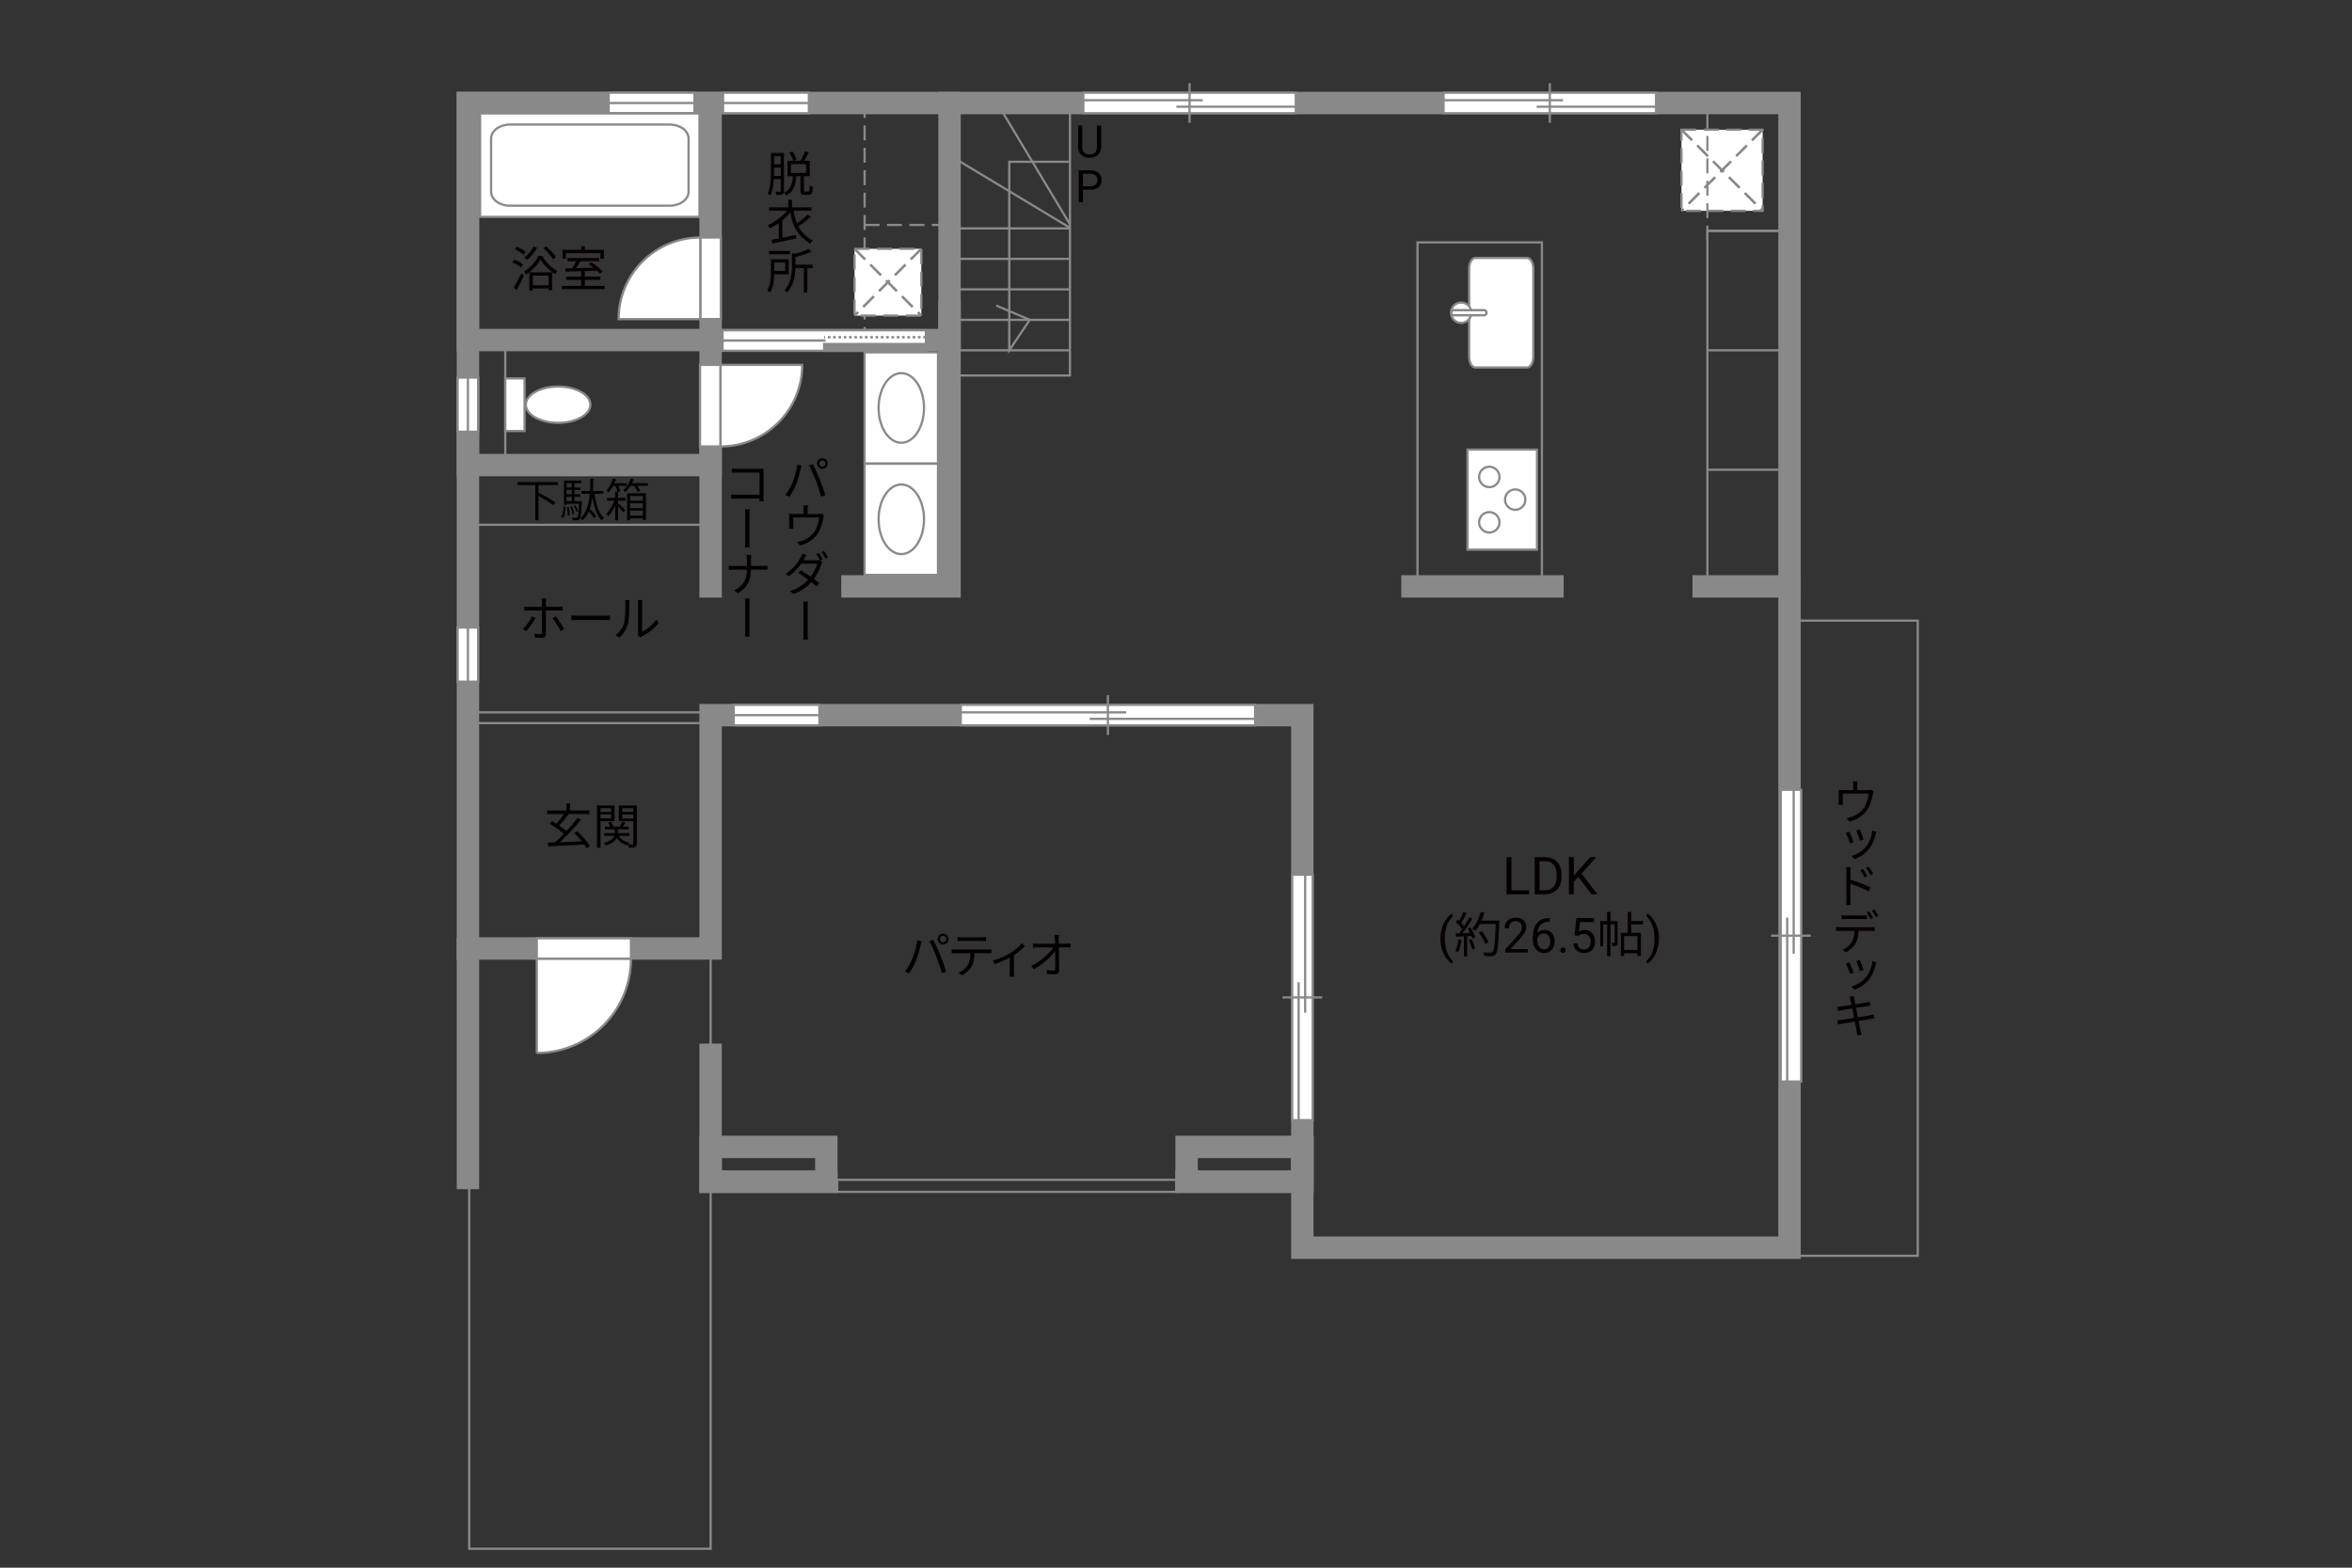<?xml version="1.0" encoding="UTF-8"?><svg xmlns="http://www.w3.org/2000/svg" viewBox="0 0 630 420"><rect x="0" y="0" width="630" height="420" fill="#333333" stroke="none"/><defs><style>.cls-1{stroke-width:2px;}.cls-1,.cls-2,.cls-3,.cls-4,.cls-5,.cls-6,.cls-7,.cls-8,.cls-9{fill:none;}.cls-1,.cls-2,.cls-10,.cls-4,.cls-7,.cls-9,.cls-11,.cls-12{stroke:#898989;}.cls-1,.cls-6{stroke-linecap:round;}.cls-2,.cls-3,.cls-13,.cls-10,.cls-7,.cls-11,.cls-12{stroke-width:.6px;}.cls-2,.cls-3,.cls-11,.cls-12{stroke-dasharray:0 0 4 2;}.cls-3{stroke:#898988;}.cls-13,.cls-10,.cls-14,.cls-11{fill:#fff;}.cls-13,.cls-5,.cls-8{stroke:#888988;}.cls-4,.cls-5,.cls-8{stroke-width:.65px;}.cls-6{stroke:#fff;stroke-width:.75px;}.cls-8{stroke-dasharray:0 0 0 0 .71 0 0 .71;}.cls-15{fill:#888988;}.cls-15,.cls-14,.cls-16,.cls-17{stroke-width:0px;}.cls-16{fill:#040000;}.cls-17,.cls-12{fill:#060001;}.cls-9{stroke-linecap:square;stroke-width:6px;}</style></defs><g id="_图层_1"><path class="cls-16" d="m245.68,251.92l1.16.25c-.08.29-.18.66-.23.94-.18.82-.64,2.74-1.18,4.07-.48,1.2-1.18,2.54-1.91,3.57l-1.1-.47c.82-1.08,1.55-2.45,2-3.54.56-1.34,1.1-3.31,1.27-4.82Zm3.24.22l1.05-.35c.52.94,1.35,2.73,1.9,4.11.53,1.29,1.22,3.28,1.56,4.45l-1.16.38c-.33-1.33-.92-3.08-1.47-4.47-.52-1.34-1.31-3.15-1.88-4.11Zm3.69-2.02c.79,0,1.46.66,1.46,1.47s-.66,1.46-1.46,1.46-1.46-.65-1.46-1.46.65-1.47,1.46-1.47Zm0,2.33c.47,0,.86-.39.86-.86s-.39-.87-.86-.87-.86.39-.86.87.38.86.86.86Z"/><path class="cls-16" d="m256.04,254.37h8.52c.27,0,.7-.01,1.01-.06v1.08c-.29-.01-.7-.03-1.01-.03h-3.54c-.04,1.4-.25,2.59-.77,3.55-.47.87-1.46,1.81-2.56,2.38l-.96-.71c1.01-.42,1.95-1.17,2.46-1.99.57-.91.71-2,.75-3.22h-3.9c-.39,0-.77,0-1.13.03v-1.08c.36.04.73.06,1.13.06Zm1.6-3.25h5.27c.36,0,.83-.03,1.21-.08v1.08c-.38-.03-.83-.04-1.21-.04h-5.25c-.43,0-.86.01-1.18.04v-1.08c.36.04.75.08,1.17.08Z"/><path class="cls-16" d="m270.63,255.34c1.23-.75,2.43-1.82,3.09-2.65l.81.78c-.65.71-1.75,1.66-2.94,2.43v4.63c0,.4.01.94.06,1.14h-1.2c.03-.21.05-.74.05-1.14v-3.98c-1.09.58-2.6,1.26-4.07,1.72l-.49-.96c1.72-.4,3.63-1.31,4.68-1.96Z"/><path class="cls-16" d="m283.58,251.57c0,.3.01.74.03,1.26h2.04c.34,0,.84-.05,1.11-.08v1.09c-.3-.01-.75-.03-1.07-.03h-2.07c.04,1.95.08,4.54.09,6.16,0,.68-.4,1.04-1.18,1.04-.68,0-1.44-.03-2.08-.08l-.09-1.07c.62.1,1.35.16,1.83.16.38,0,.48-.17.48-.52,0-1.04-.01-2.98-.04-4.72-1.08,1.53-3.35,3.64-5.68,4.88l-.75-.85c2.64-1.29,4.95-3.45,5.98-5h-4.28c-.44,0-.82.01-1.22.04v-1.1c.38.04.79.08,1.2.08h4.73c-.01-.52-.03-.96-.04-1.26-.04-.49-.07-.82-.12-1.09h1.21c-.05.36-.08.73-.08,1.09Z"/></g><g id="_外壁"><rect class="cls-9" x="125.34" y="27.6" width="65" height="97"/><rect class="cls-9" x="125.34" y="27.6" width="129" height="63.5"/><line class="cls-9" x1="190.34" y1="112.1" x2="190.34" y2="157.1"/><polyline class="cls-9" points="228.34 157.1 254.34 157.1 254.34 83.6"/><line class="cls-9" x1="125.34" y1="104.1" x2="125.34" y2="315.6"/><polyline class="cls-9" points="221.34 316.6 190.34 316.6 190.34 282.6"/><polyline class="cls-9" points="125.34 254.1 190.34 254.1 190.34 191.6 348.84 191.6 348.84 316.6 317.84 316.6"/><rect class="cls-9" x="190.34" y="307.27" width="31" height="9.33"/><rect class="cls-9" x="317.84" y="307.27" width="31" height="9.33"/><polyline class="cls-9" points="348.84 307.27 348.84 334.27 479.34 334.27 479.34 27.6 254.34 27.6"/><line class="cls-9" x1="378.34" y1="157.1" x2="415.84" y2="157.1"/><line class="cls-9" x1="456.34" y1="157.1" x2="479.34" y2="157.1"/><polyline class="cls-7" points="286.59 27.6 286.59 100.6 254.34 100.6"/><line class="cls-7" x1="286.59" y1="60.1" x2="267.09" y2="27.6"/><line class="cls-7" x1="254.34" y1="41.6" x2="286.59" y2="61.02"/><line class="cls-7" x1="255.51" y1="61.19" x2="286.59" y2="61.19"/><line class="cls-7" x1="255.51" y1="69.35" x2="286.59" y2="69.35"/><line class="cls-7" x1="255.51" y1="77.52" x2="286.59" y2="77.52"/><line class="cls-7" x1="255.51" y1="85.69" x2="286.59" y2="85.69"/><line class="cls-7" x1="255.51" y1="93.85" x2="286.59" y2="93.85"/><polyline class="cls-7" points="286.59 43.35 270.34 43.35 270.34 93.85 275.84 85.69 266.84 81.85"/><line class="cls-7" x1="125.34" y1="140.6" x2="190.34" y2="140.6"/><rect class="cls-7" x="125.34" y="190.85" width="62.87" height="2.88"/><line class="cls-7" x1="135.34" y1="91.1" x2="135.34" y2="122.94"/><rect class="cls-7" x="379.68" y="64.94" width="33.33" height="92.17"/><polygon class="cls-7" points="479.34 157.1 457.34 157.1 457.34 87.96 457.34 61.85 479.34 61.85 479.34 157.1"/><line class="cls-7" x1="479.34" y1="61.85" x2="457.34" y2="61.85"/><line class="cls-7" x1="479.34" y1="93.85" x2="457.34" y2="93.85"/><line class="cls-7" x1="479.34" y1="125.85" x2="457.34" y2="125.85"/><rect class="cls-7" x="481.51" y="166.27" width="32.17" height="170.17"/><rect class="cls-7" x="125.68" y="254.1" width="64.67" height="160.83"/><rect class="cls-7" x="224.25" y="316.09" width="90.91" height="3.22"/></g><g id="_建距"><polygon class="cls-10" points="193.68 27.6 193.68 30.33 216.66 30.33 216.66 24.83 193.68 24.83 193.68 27.6"/><line class="cls-7" x1="216.66" y1="27.6" x2="193.68" y2="27.6"/><polygon class="cls-10" points="196.51 191.6 196.51 194.33 219.49 194.33 219.49 188.83 196.51 188.83 196.51 191.6"/><line class="cls-7" x1="219.49" y1="191.6" x2="196.51" y2="191.6"/><polygon class="cls-10" points="163.04 27.6 163.04 30.33 186.02 30.33 186.02 24.83 163.04 24.83 163.04 27.6"/><line class="cls-7" x1="186.02" y1="27.6" x2="163.04" y2="27.6"/><polygon class="cls-10" points="290.17 27.6 290.17 30.33 347.09 30.33 347.09 24.83 290.17 24.83 290.17 27.6"/><line class="cls-7" x1="318.63" y1="22.26" x2="318.63" y2="32.91"/><line class="cls-7" x1="322.16" y1="26.85" x2="290.17" y2="26.85"/><line class="cls-7" x1="347.09" y1="28.59" x2="315.1" y2="28.59"/><polygon class="cls-10" points="257.34 191.6 257.34 194.33 336.19 194.33 336.19 188.83 257.34 188.83 257.34 191.6"/><line class="cls-7" x1="296.76" y1="186.26" x2="296.76" y2="196.91"/><line class="cls-7" x1="301.65" y1="190.85" x2="257.34" y2="190.85"/><line class="cls-7" x1="336.19" y1="192.59" x2="291.88" y2="192.59"/><polygon class="cls-10" points="348.84 234.35 346.11 234.35 346.11 300.1 351.61 300.1 351.61 234.35 348.84 234.35"/><line class="cls-7" x1="354.19" y1="267.22" x2="343.53" y2="267.22"/><line class="cls-7" x1="349.6" y1="271.3" x2="349.6" y2="234.35"/><line class="cls-7" x1="347.85" y1="300.1" x2="347.85" y2="263.15"/><polygon class="cls-10" points="386.67 27.6 386.67 30.33 443.59 30.33 443.59 24.83 386.67 24.83 386.67 27.6"/><line class="cls-7" x1="415.13" y1="22.26" x2="415.13" y2="32.91"/><line class="cls-7" x1="418.66" y1="26.85" x2="386.67" y2="26.85"/><line class="cls-7" x1="443.59" y1="28.59" x2="411.6" y2="28.59"/><polygon class="cls-10" points="479.7 211.6 476.97 211.6 476.97 289.75 482.47 289.75 482.47 211.6 479.7 211.6"/><line class="cls-7" x1="485.04" y1="250.67" x2="474.39" y2="250.67"/><line class="cls-7" x1="480.45" y1="255.52" x2="480.45" y2="211.6"/><line class="cls-7" x1="478.71" y1="289.75" x2="478.71" y2="245.83"/><polygon class="cls-10" points="190.24 119.61 187.5 119.61 187.5 97.75 193.01 97.75 193.01 119.61 190.24 119.61"/><path class="cls-10" d="m193.01,119.61v-21.86h21.87c0,12.07-9.79,21.86-21.87,21.86"/><polygon class="cls-10" points="190.34 63.63 193.07 63.63 193.07 85.48 187.57 85.48 187.57 63.63 190.34 63.63"/><path class="cls-10" d="m187.57,63.63v21.86h-21.87c0-12.07,9.79-21.86,21.87-21.86"/><polygon class="cls-10" points="125.34 115.66 128.07 115.66 128.07 101.15 122.57 101.15 122.57 115.66 125.34 115.66"/><line class="cls-7" x1="125.34" y1="101.15" x2="125.34" y2="115.66"/><polygon class="cls-10" points="125.34 182.63 128.07 182.63 128.07 168.13 122.57 168.13 122.57 182.63 125.34 182.63"/><line class="cls-7" x1="125.34" y1="168.13" x2="125.34" y2="182.63"/><rect class="cls-10" x="135.34" y="101.38" width="5.17" height="14.09"/><path class="cls-10" d="m149.5,103.56c-4.77,0-8.65,2.17-8.65,4.86s3.88,4.86,8.65,4.86,8.64-2.17,8.64-4.86-3.87-4.86-8.64-4.86Z"/><line class="cls-2" x1="231.59" y1="27.6" x2="231.59" y2="91.1"/><rect class="cls-10" x="128.59" y="30.39" width="58.77" height="27.71"/><path class="cls-7" d="m131.54,51.37c0,2.06,2.27,3.74,5.03,3.74h42.85c2.76,0,5.02-1.68,5.02-3.74v-14.26c0-2.06-2.26-3.74-5.02-3.74h-42.85c-2.76,0-5.03,1.68-5.03,3.74v14.26Z"/><rect class="cls-10" x="231.59" y="94.4" width="19.66" height="29.79"/><path class="cls-7" d="m241.42,99.97c3.35,0,6.08,4.17,6.08,9.32s-2.72,9.33-6.08,9.33-6.08-4.17-6.08-9.33,2.73-9.32,6.08-9.32Z"/><rect class="cls-10" x="231.59" y="124.23" width="19.66" height="29.79"/><path class="cls-7" d="m241.42,129.8c3.35,0,6.08,4.17,6.08,9.32s-2.72,9.33-6.08,9.33-6.08-4.17-6.08-9.33,2.73-9.32,6.08-9.32Z"/><rect class="cls-11" x="228.9" y="66.66" width="17.89" height="17.89"/><line class="cls-3" x1="246.79" y1="66.66" x2="228.9" y2="84.55"/><line class="cls-2" x1="246.79" y1="66.66" x2="228.9" y2="84.55"/><line class="cls-3" x1="228.9" y1="66.66" x2="246.79" y2="84.55"/><line class="cls-2" x1="228.9" y1="66.66" x2="246.79" y2="84.55"/><line class="cls-12" x1="231.59" y1="60.27" x2="254.34" y2="60.27"/><path class="cls-17" d="m210,51.14c0,.49-.12.77-.43.92-.3.17-.78.18-1.61.18-.04-.23-.16-.64-.27-.88.56.01,1.08.01,1.22.01.17-.01.22-.08.22-.25v-3.12h-1.85c-.1,1.52-.35,3.12-.9,4.36-.17-.14-.53-.36-.75-.44.83-1.82.88-4.41.88-6.3v-4.64h3.48v10.17Zm-.87-4.03v-2.21h-1.77v.72c0,.45,0,.96-.03,1.5h1.79Zm-1.77-5.25v2.16h1.77v-2.16h-1.77Zm9.19,9.45c.26,0,.31-.21.34-1.61.21.16.58.31.85.38-.09,1.68-.34,2.12-1.1,2.12h-1.12c-.9,0-1.12-.3-1.12-1.26v-3.74h-1.09c-.18,2.33-.69,4.16-2.74,5.19-.1-.23-.38-.57-.58-.74,1.85-.86,2.22-2.46,2.38-4.45h-1.43v-4.11h1.55c-.18-.6-.61-1.52-1.05-2.21l.82-.33c.47.69.94,1.6,1.11,2.2l-.75.34h1.78c.46-.73.96-1.79,1.23-2.57l.99.33c-.38.75-.79,1.59-1.2,2.25h1.48v4.11h-1.55v3.74c0,.34.04.38.31.38h.91Zm-4.68-4.98h4.04v-2.38h-4.04v2.38Z"/><path class="cls-17" d="m217.19,58.08c-.96.87-2.27,1.87-3.34,2.56.81,1.5,2,2.73,3.87,3.82-.26.18-.57.55-.7.84-3.44-2.18-4.68-4.72-5.34-8.4-.59.77-1.31,1.5-2.12,2.14v4.64c1.14-.22,2.4-.47,3.61-.71l.09.92c-2.24.48-4.65.97-6.34,1.33l-.29-.96c.56-.1,1.22-.23,1.96-.38v-4.11c-.75.53-1.57,1-2.4,1.38-.12-.25-.38-.62-.55-.83,2.01-.87,3.99-2.34,5.16-3.87h-4.8v-.91h5.15v-2.05h.98v2.05h5.23v.91h-4.8c.21,1.27.49,2.38.91,3.38,1-.68,2.17-1.61,2.91-2.35l.81.6Z"/><path class="cls-17" d="m207.41,73.48c-.04,1.57-.26,3.55-1.16,4.9-.14-.16-.55-.47-.74-.58.88-1.4.98-3.38.98-4.85v-3.5h4.77v4.03h-3.85Zm4.17-5.38h-5.56v-.87h5.56v.87Zm-4.17,2.24v2.26h2.91v-2.26h-2.91Zm10.27,1.5h-1.43v6.54h-.96v-6.54h-2.24c-.05,2.03-.44,4.64-2.2,6.51-.14-.21-.48-.53-.71-.65,1.79-1.91,1.98-4.5,1.98-6.46v-3.45l.77.2c1.38-.35,2.83-.83,3.68-1.31l.86.72c-1.17.57-2.83,1.07-4.36,1.43v2.08h4.62v.94Z"/><polygon class="cls-10" points="248.01 91.21 248.01 88.48 193.54 88.48 193.54 93.98 248.01 93.98 248.01 91.21"/><rect class="cls-15" x="220.77" y="92.19" width="27.24" height="1.78"/><rect class="cls-5" x="220.77" y="92.19" width="27.24" height="1.78"/><line class="cls-8" x1="248.01" y1="90.34" x2="220.77" y2="90.34"/><path class="cls-14" d="m220.77,91.23l-27.23-.07,27.23.07Z"/><line class="cls-4" x1="221.12" y1="91.23" x2="193.47" y2="91.23"/><path class="cls-16" d="m213.54,124.5l1.16.23c-.09.27-.18.65-.23.92-.18.81-.62,2.67-1.14,3.94-.46,1.16-1.16,2.46-1.86,3.48l-1.1-.47c.81-1.05,1.51-2.38,1.95-3.43.55-1.31,1.08-3.22,1.23-4.68Zm3.15.21l1.04-.35c.48.92,1.3,2.67,1.83,4,.51,1.23,1.18,3.17,1.52,4.32l-1.16.36c-.33-1.29-.87-3-1.4-4.34-.51-1.3-1.29-3.06-1.83-3.99Zm3.59-1.95c.78,0,1.42.64,1.42,1.42s-.64,1.42-1.42,1.42-1.42-.64-1.42-1.42.62-1.42,1.42-1.42Zm0,2.25c.46,0,.83-.36.83-.83s-.38-.83-.83-.83-.83.38-.83.83.36.83.83.83Z"/><path class="cls-16" d="m216.33,136.36v1.36h2.83c.46,0,.7-.05.86-.12l.68.44c-.06.18-.14.52-.18.75-.17,1-.55,2.59-1.25,3.8-.94,1.65-2.68,2.94-4.99,3.56l-.79-.92c.42-.08.91-.21,1.3-.35,1.27-.4,2.65-1.35,3.43-2.56.68-1.07,1.08-2.59,1.2-3.67h-6.94v2.25c0,.22.01.56.05.75h-1.2c.04-.22.05-.57.05-.81v-2.22c0-.27,0-.69-.05-.98.36.04.74.06,1.2.06h2.73v-1.36c0-.26-.01-.56-.06-.95h1.21c-.05.39-.07.69-.07.95Z"/><path class="cls-16" d="m220.36,149.85l-.68.29.6.38c-.1.17-.22.46-.29.66-.34,1.17-1.03,2.64-1.98,3.94.53.39,1.03.77,1.44,1.09l-.75.88c-.38-.34-.86-.73-1.38-1.14-1.12,1.25-2.67,2.4-4.8,3.21l-.92-.81c2.14-.65,3.76-1.82,4.88-3.03-.9-.66-1.85-1.31-2.65-1.82l.68-.7c.82.48,1.77,1.09,2.65,1.7.81-1.1,1.46-2.44,1.72-3.48h-4.25c-.81,1.13-1.92,2.37-3.34,3.34l-.86-.66c2.17-1.35,3.46-3.24,4.04-4.41.13-.21.34-.66.42-.99l1.14.38c-.21.33-.43.75-.56.99-.08.14-.16.29-.25.44h3.41c.34,0,.62-.04.82-.12l.21.13c-.25-.51-.66-1.26-1-1.72l.68-.29c.31.46.77,1.21,1.03,1.73Zm1.42-.52l-.69.3c-.27-.55-.69-1.26-1.04-1.73l.66-.29c.33.47.82,1.25,1.07,1.72Z"/><path class="cls-16" d="m215.21,162.62c0-.36,0-1.01-.06-1.44h1.26c-.08.43-.08,1.08-.08,1.43v6.99c-.01.39-.01,1.2.08,1.78h-1.27c.08-.58.08-1.33.08-1.78v-6.98Z"/><path class="cls-16" d="m197.39,125.59h6.21c.31,0,.69-.01.94-.03-.01.29-.03.68-.03.98v6.53c0,.46.04,1.01.05,1.21h-1.14c.01-.13.01-.4.03-.7h-6.16c-.52,0-1.09.03-1.44.05v-1.14c.33.03.88.06,1.4.06h6.2v-5.95h-6.06c-.47,0-1.08.03-1.38.04v-1.12c.42.04.97.08,1.38.08Z"/><path class="cls-16" d="m199.61,137.89c0-.36,0-1.01-.06-1.44h1.26c-.08.43-.08,1.08-.08,1.43v6.99c-.01.39-.01,1.2.08,1.78h-1.27c.08-.58.08-1.33.08-1.78v-6.98Z"/><path class="cls-16" d="m199.97,148.67h1.25c-.04.26-.08.88-.08,1.26v1.69h3.35c.43,0,.91-.04,1.1-.05v1.08c-.19-.03-.71-.04-1.12-.04h-3.34c-.01,2.8-.94,4.85-3.5,6.32l-.97-.75c2.38-1.12,3.42-2.99,3.42-5.56h-3.69c-.48,0-.95.01-1.21.04v-1.09c.26.03.73.07,1.18.07h3.72v-1.7c0-.38-.05-.99-.12-1.25Z"/><path class="cls-16" d="m199.61,161.78c0-.36,0-1.01-.06-1.44h1.26c-.08.43-.08,1.08-.08,1.43v6.99c-.01.39-.01,1.2.08,1.78h-1.27c.08-.58.08-1.33.08-1.78v-6.98Z"/><polygon class="cls-10" points="143.78 254.1 143.78 251.37 169.01 251.37 169.01 256.87 143.78 256.87 143.78 254.1"/><path class="cls-13" d="m143.78,282.1v-25.22h25.23c0,13.93-11.29,25.22-25.23,25.22"/><path class="cls-10" d="m395.2,69.1c-.94,0-1.68,1.29-1.68,2.88v23.58c0,1.59.75,2.89,1.68,2.89h13.82c.93,0,1.69-1.3,1.69-2.89v-23.58c0-1.59-.76-2.88-1.69-2.88h-13.82Z"/><rect class="cls-10" x="393.08" y="120.45" width="18.62" height="26.81"/><path class="cls-10" d="m398.92,130.51c1.51,0,2.73-1.22,2.73-2.73s-1.22-2.74-2.73-2.74-2.73,1.23-2.73,2.74,1.22,2.73,2.73,2.73Z"/><path class="cls-10" d="m398.92,142.67c1.51,0,2.73-1.23,2.73-2.74s-1.22-2.73-2.73-2.73-2.73,1.22-2.73,2.73,1.22,2.74,2.73,2.74Z"/><path class="cls-10" d="m405.87,136.58c1.51,0,2.72-1.23,2.72-2.73s-1.22-2.73-2.72-2.73-2.74,1.23-2.74,2.73,1.23,2.73,2.74,2.73Z"/><path class="cls-10" d="m391.38,81.05c-1.51,0-2.72,1.23-2.72,2.73s1.22,2.73,2.72,2.73,2.74-1.23,2.74-2.73-1.23-2.73-2.74-2.73Z"/><rect class="cls-11" x="450.39" y="34.75" width="21.74" height="21.73"/><line class="cls-3" x1="472.13" y1="34.75" x2="450.39" y2="56.49"/><line class="cls-2" x1="472.13" y1="34.75" x2="450.39" y2="56.49"/><line class="cls-3" x1="450.39" y1="34.75" x2="472.13" y2="56.49"/><line class="cls-2" x1="450.39" y1="34.75" x2="472.13" y2="56.49"/><line class="cls-2" x1="457.34" y1="64.44" x2="457.34" y2="29.27"/><line class="cls-14" x1="397.49" y1="83.78" x2="389.42" y2="83.78"/><line class="cls-1" x1="397.49" y1="83.78" x2="389.42" y2="83.78"/><line class="cls-6" x1="397.49" y1="83.78" x2="389.42" y2="83.78"/></g><g id="_文字"><path class="cls-17" d="m139.59,71.65c-.51-.44-1.52-1.03-2.37-1.38l.53-.73c.82.32,1.86.87,2.38,1.3l-.55.81Zm-2.01,5.4c.58-.92,1.42-2.47,2.05-3.82l.73.58c-.57,1.27-1.31,2.7-1.95,3.83l-.83-.6Zm2.64-8.81c-.48-.46-1.48-1.08-2.3-1.46l.52-.7c.82.35,1.85.92,2.34,1.39l-.56.77Zm4.98.34c.98,1.62,2.6,3.22,4.08,4.03-.19.23-.43.6-.57.87-1.47-.92-3.07-2.51-3.94-3.94-.78,1.39-2.27,3.03-3.89,4.04-.1-.26-.35-.6-.55-.82,1.64-.96,3.19-2.7,3.91-4.19h.95Zm-1.33-2.22c-.68,1.21-1.69,2.46-2.63,3.26-.18-.17-.57-.46-.82-.6.98-.73,1.91-1.85,2.51-2.95l.94.29Zm-2.08,6.6h6.11v4.78h-.96v-.46h-4.23v.55h-.92v-4.88Zm.92.87v2.6h4.23v-2.6h-4.23Zm5.41-4.42c-.49-.81-1.59-2.04-2.55-2.92l.74-.48c.97.86,2.09,2.04,2.6,2.85l-.79.56Z"/><path class="cls-17" d="m161.94,76.59v.87h-11.44v-.87h5.17v-1.62h-3.99v-.86h3.99v-1.46c-1.57.05-3.03.09-4.17.13l-.05-.88c.53-.01,1.14-.01,1.81-.03.38-.56.79-1.27,1.1-1.89h-2.39v-.86h8.54v.86h-5.04c-.36.61-.79,1.29-1.2,1.86,1.46-.04,3.09-.08,4.72-.13-.43-.35-.88-.69-1.3-.98l.69-.48c1.09.69,2.41,1.74,3.02,2.5l-.73.55c-.19-.23-.45-.51-.77-.79-1.08.04-2.18.08-3.25.1v1.5h4.16v.86h-4.16v1.62h5.29Zm-10.36-7.27h-.92v-2.39h5.02v-.96h.98v.96h5.12v2.39h-.96v-1.5h-9.23v1.5Z"/><path class="cls-16" d="m157.12,227.22c-.17-.29-.38-.62-.64-.97-3.5.19-7.19.38-9.63.51l-.1-1.01c.56-.01,1.2-.04,1.88-.06.74-.65,1.57-1.44,2.39-2.29-.96-.87-2.52-1.98-3.77-2.74l.6-.69c.38.22.79.47,1.21.73.68-.75,1.44-1.77,1.98-2.61h-4.49v-.95h5.15v-1.88h.99v1.88h5.2v.95h-5.79l.16.06c-.73,1.03-1.66,2.21-2.47,3.04.73.49,1.43,1,1.94,1.46,1.12-1.2,2.18-2.46,2.99-3.56l.95.49c-1.62,2-3.83,4.36-5.71,6.07,1.79-.08,3.85-.17,5.86-.26-.62-.78-1.34-1.57-2-2.22l.83-.49c1.3,1.22,2.7,2.89,3.37,3.99l-.9.57Z"/><path class="cls-16" d="m160.85,219.99v7.14h-.95v-11.32h4.71v4.19h-3.76Zm0-3.46v1h2.85v-1h-2.85Zm2.85,2.74v-1.08h-2.85v1.08h2.85Zm6.88,6.7c0,.52-.1.81-.46.97-.32.16-.88.17-1.7.17-.03-.23-.14-.61-.26-.86-.05.08-.1.16-.13.22-1.27-.34-2.22-1.01-2.82-1.95-.38.73-1.2,1.46-2.92,1.99-.12-.18-.38-.48-.57-.65,1.83-.51,2.55-1.25,2.81-1.92h-2.69v-.74h2.83v-1.01h-2.61v-.73h1.39c-.13-.34-.35-.75-.58-1.05l.75-.25c.31.4.61.94.7,1.3h1.69c.22-.4.49-.94.62-1.33l.87.29c-.22.35-.46.73-.66,1.04h1.53v.73h-2.85v1.01h3.07v.74h-2.86c.55.92,1.52,1.56,2.85,1.82-.12.11-.26.27-.38.43.55.03,1.05.03,1.21.01.17,0,.22-.07.22-.25v-5.95h-3.87v-4.2h4.82v10.17Zm-3.9-9.44v1h2.95v-1h-2.95Zm2.95,2.77v-1.1h-2.95v1.1h2.95Z"/><path class="cls-16" d="m149.43,129.95h-5.08l-.13.04v2.09l.06-.07c1.52.74,3.49,1.86,4.49,2.63l-.56.72c-.86-.7-2.54-1.71-3.98-2.48v6.51h-.85v-9.43h-4.74v-.8h10.81v.8Z"/><path class="cls-16" d="m151.49,135.79c-.06,1.12-.18,2.31-.67,3l-.49-.29c.44-.64.59-1.75.64-2.81l.53.1Zm3.96-1.54l.4.05c0,.07-.01.17-.01.25-.13,3.09-.26,4.15-.56,4.51-.19.24-.37.34-1.14.34-.22,0-.48-.01-.73-.02-.01-.22-.1-.5-.2-.7.49.05.92.05,1.1.05.17,0,.26-.01.35-.13.2-.24.34-1.16.44-3.65h-3.33v.31h-.71v-6.51h4.64v.7h-1.83v1.15h1.59v.66h-1.59v1.18h1.59v.66h-1.59v1.18h1.59Zm-2.3-4.81h-1.39v1.15h1.39v-1.15Zm0,2.99v-1.18h-1.39v1.18h1.39Zm-1.39.66v1.18h1.39v-1.18h-1.39Zm.31,5.07c.01-.61-.06-1.55-.19-2.27l.46-.06c.14.72.23,1.64.22,2.25l-.48.07Zm1.26-.38c-.06-.56-.29-1.39-.54-2.03l.43-.11c.26.64.5,1.48.58,2.02l-.47.12Zm.77-2.4c.32.49.66,1.15.8,1.58l-.44.18c-.13-.44-.46-1.1-.77-1.61l.41-.16Zm7.48-3.09h-2.33c.38,2.77,1.15,5.25,2.52,6.49-.2.14-.48.44-.62.66-1.3-1.32-2.02-3.56-2.46-6.2h-.01c-.16,1.21-.42,2.41-.85,3.5l.36-.24c.59.56,1.22,1.34,1.51,1.87l-.64.46c-.25-.5-.82-1.25-1.36-1.81-.38.9-.9,1.7-1.59,2.36-.16-.17-.42-.37-.65-.5,1.68-1.52,2.29-4.05,2.52-6.58h-2.23v-.76h2.29c.07-1.14.08-2.27.08-3.26.82.04.96.05,1.09.06-.02.11-.11.17-.3.2-.01.91-.01,1.93-.08,3h2.75v.76Z"/><path class="cls-16" d="m165.8,131.79c-.01.07-.07.13-.24.16v1.43h2.01v.76h-2.01v.7c.5.42,1.66,1.5,1.93,1.8l-.52.64c-.26-.35-.9-1.06-1.42-1.61v3.73h-.77v-4.03c-.53,1.1-1.21,2.22-1.85,2.94-.11-.19-.34-.47-.53-.62.78-.78,1.64-2.23,2.16-3.54h-1.96v-.76h2.17v-1.66l.66.05c-.11-.43-.36-1.08-.62-1.62h-.61c-.35.67-.75,1.29-1.16,1.76-.16-.13-.43-.34-.62-.43.71-.76,1.37-2.03,1.77-3.29l.94.29c-.02.08-.12.13-.25.12-.1.28-.2.56-.34.84h3.31v.71h-2.23c.24.48.46,1.02.55,1.39l-.59.24h.2Zm4.11-3.31c-.02.07-.12.12-.25.12-.11.28-.23.56-.37.84h4.27v.71h-2.89c.35.47.67.98.83,1.37l-.7.29c-.17-.44-.59-1.12-1-1.65h-.91c-.4.65-.88,1.24-1.37,1.67-.14-.13-.43-.35-.62-.46.84-.7,1.62-1.9,2.05-3.17l.96.29Zm-1.93,10.89v-7.22h5.04v7.15h-.82v-.43h-3.43v.5h-.79Zm4.22-6.49h-3.43v1.27h3.43v-1.27Zm-3.43,3.25h3.43v-1.29h-3.43v1.29Zm0,2h3.43v-1.32h-3.43v1.32Z"/><path class="cls-16" d="m140.94,169.12l-.9-.61c.87-.79,1.98-2.34,2.48-3.39l.91.44c-.55,1.11-1.75,2.77-2.5,3.56Zm5.28-7.89v1.34h3.43c.31,0,.74-.03,1.07-.06v1.08c-.35-.03-.74-.04-1.05-.04h-3.45v6.31c0,.68-.33,1.03-1.12,1.03-.55,0-1.31-.03-1.85-.09l-.09-1.03c.57.1,1.16.14,1.5.14s.51-.14.51-.49v-5.86h-3.6c-.4,0-.77.01-1.12.05v-1.1c.36.05.69.08,1.11.08h3.61v-1.34c0-.27-.04-.73-.09-.92h1.22c-.03.18-.08.65-.08.92Zm4.9,7.29l-.96.53c-.51-1.03-1.48-2.64-2.17-3.46l.88-.48c.7.83,1.73,2.47,2.25,3.41Z"/><path class="cls-16" d="m154.88,164.94h7.12c.65,0,1.12-.04,1.4-.06v1.27c-.26-.01-.81-.06-1.39-.06h-7.14c-.71,0-1.4.03-1.81.06v-1.27c.39.03,1.08.06,1.81.06Z"/><path class="cls-16" d="m167.14,166.96c.38-1.18.39-3.78.39-5.23,0-.39-.04-.68-.09-.95h1.2c-.01.16-.07.55-.07.94,0,1.44-.05,4.23-.4,5.53-.39,1.39-1.22,2.67-2.31,3.58l-.97-.66c1.09-.78,1.87-1.94,2.26-3.2Zm3.78,2.54v-7.79c0-.49-.07-.87-.08-.96h1.2c-.01.09-.05.47-.05.96v7.5c1.2-.55,2.79-1.73,3.8-3.2l.61.88c-1.12,1.52-2.93,2.86-4.43,3.6-.21.12-.35.22-.44.3l-.69-.57c.05-.21.09-.47.09-.73Z"/><path class="cls-17" d="m404.86,238.52h4.72v1.07h-6.04v-9.95h1.32v8.88Z"/><path class="cls-17" d="m411.07,239.59v-9.95h2.81c.87,0,1.63.19,2.3.57.67.38,1.18.93,1.54,1.63s.55,1.52.55,2.43v.64c0,.94-.18,1.76-.54,2.47s-.88,1.25-1.55,1.63-1.46.57-2.35.58h-2.75Zm1.31-8.88v7.81h1.38c1.01,0,1.8-.31,2.36-.94.56-.63.84-1.53.84-2.69v-.58c0-1.13-.26-2.01-.8-2.64-.53-.63-1.28-.95-2.26-.95h-1.53Z"/><path class="cls-17" d="m422.78,234.96l-1.22,1.26v3.36h-1.31v-9.95h1.31v4.92l4.42-4.92h1.59l-3.92,4.4,4.22,5.56h-1.57l-3.53-4.63Z"/><path class="cls-17" d="m385.83,251.44c0-.96.13-1.88.38-2.75.26-.88.64-1.68,1.15-2.4s1.03-1.23,1.58-1.52l.24.77c-.62.47-1.12,1.2-1.52,2.17-.4.97-.61,2.06-.65,3.27v.54c0,1.63.29,3.05.89,4.25.36.72.79,1.28,1.28,1.69l-.24.72c-.56-.31-1.1-.84-1.61-1.57-1-1.44-1.5-3.16-1.5-5.16Z"/><path class="cls-17" d="m391.48,251.84c-.18,1.22-.49,2.47-.92,3.3-.16-.12-.55-.3-.75-.36.43-.79.7-1.95.84-3.09l.83.16Zm2.38-3.37c.53.83,1.11,1.94,1.29,2.64l-.77.36c-.05-.22-.13-.47-.25-.74l-1.13.07v5.41h-.87v-5.36l-2.12.1-.08-.87c.26,0,.56-.01.86-.03.29-.34.58-.73.87-1.16-.4-.58-1.09-1.31-1.7-1.86l.49-.64c.13.1.26.22.39.34.43-.73.88-1.7,1.16-2.42l.86.33c-.44.87-.99,1.91-1.48,2.61.31.31.58.62.79.9.53-.82,1.03-1.66,1.39-2.37l.83.36c-.75,1.22-1.79,2.76-2.69,3.87.65-.03,1.37-.06,2.08-.09-.19-.4-.42-.81-.64-1.16l.71-.31Zm.34,3.16c.38.79.75,1.82.87,2.5l-.77.26c-.12-.68-.48-1.72-.83-2.52l.73-.23Zm7.4-4.49c-.23,5.82-.42,7.84-.95,8.48-.3.38-.58.47-1.08.52-.43.04-1.22.03-2-.03-.03-.27-.13-.69-.31-.95.87.08,1.66.08,1.99.08.25,0,.42-.03.56-.2.43-.44.65-2.42.84-7.49h-4.26c-.36.69-.78,1.31-1.21,1.82-.18-.16-.61-.44-.84-.57,1-1.08,1.83-2.78,2.31-4.5l.98.22c-.22.73-.48,1.44-.79,2.12h4.77v.49Zm-3.76,5.72c-.3-.79-1.03-2.08-1.75-3.03l.78-.38c.73.91,1.51,2.14,1.82,2.96l-.84.44Z"/><path class="cls-17" d="m409.25,255.19h-6.06v-.84l3.2-3.55c.47-.54.8-.97.98-1.31.18-.34.27-.68.27-1.04,0-.48-.15-.88-.44-1.19s-.68-.46-1.17-.46c-.58,0-1.04.17-1.36.5s-.49.79-.49,1.39h-1.17c0-.85.27-1.54.82-2.06.55-.52,1.28-.79,2.2-.79.86,0,1.54.23,2.04.68.5.45.75,1.05.75,1.8,0,.91-.58,1.99-1.74,3.25l-2.48,2.69h4.64v.96Z"/><path class="cls-17" d="m415.11,245.94v1h-.22c-.91.02-1.64.29-2.18.81-.54.53-.85,1.26-.94,2.22.49-.56,1.15-.84,1.99-.84s1.45.28,1.93.85.72,1.3.72,2.2c0,.95-.26,1.71-.78,2.29-.52.57-1.21.86-2.09.86s-1.6-.34-2.15-1.02c-.55-.68-.83-1.55-.83-2.62v-.45c0-1.7.36-3,1.09-3.9.73-.9,1.81-1.36,3.24-1.38h.21Zm-1.54,4.16c-.4,0-.77.12-1.11.36-.34.24-.57.54-.7.91v.43c0,.76.17,1.38.51,1.84s.77.7,1.28.7.95-.19,1.25-.58c.3-.39.45-.9.45-1.53s-.15-1.15-.46-1.54-.71-.59-1.22-.59Z"/><path class="cls-17" d="m417.94,254.57c0-.2.06-.37.18-.51s.3-.2.54-.2.42.07.55.2.19.3.19.51-.06.36-.19.49c-.12.13-.31.2-.55.2s-.42-.07-.54-.2c-.12-.13-.18-.29-.18-.49Z"/><path class="cls-17" d="m421.76,250.56l.47-4.61h4.74v1.09h-3.74l-.28,2.52c.45-.27.97-.4,1.54-.4.84,0,1.51.28,2.01.83s.74,1.31.74,2.26-.26,1.7-.77,2.25-1.23.82-2.16.82c-.82,0-1.48-.23-2-.68-.52-.45-.81-1.08-.88-1.88h1.11c.07.53.26.93.56,1.2s.71.4,1.21.4c.55,0,.97-.19,1.29-.56.31-.37.47-.89.47-1.54,0-.62-.17-1.11-.5-1.49-.34-.37-.78-.56-1.34-.56-.51,0-.91.11-1.21.34l-.31.25-.94-.24Z"/><path class="cls-17" d="m433.29,252.51c0,.39-.05.65-.3.81-.25.16-.58.18-1.08.18-.03-.25-.13-.62-.25-.87.35.01.61.01.71,0,.1,0,.13-.03.13-.13v-4.86h-1.12v8.55h-.9v-8.55h-1.05v5.9h-.78v-6.77h1.83v-2.44h.9v2.44h1.9v5.75Zm3.65-4.85v2.25h2.59v6.21h-.94v-.73h-3.56v.77h-.88v-6.25h1.85v-5.58h.95v2.42h3.19v.91h-3.19Zm1.65,3.13h-3.56v3.72h3.56v-3.72Z"/><path class="cls-17" d="m444.35,251.5c0,.94-.12,1.85-.37,2.71-.25.87-.63,1.66-1.14,2.4-.51.73-1.04,1.25-1.6,1.56l-.25-.72c.65-.5,1.18-1.28,1.57-2.33.4-1.05.6-2.22.61-3.5v-.2c0-.89-.09-1.71-.28-2.48-.19-.76-.45-1.45-.78-2.05-.33-.61-.71-1.08-1.12-1.42l.25-.72c.56.31,1.09.83,1.6,1.55.51.72.88,1.52,1.14,2.39.25.87.38,1.81.38,2.8Z"/><path class="cls-16" d="m294.95,33.63v5.8c0,.8-.26,1.46-.76,1.97s-1.18.8-2.04.86h-.3c-.93.01-1.68-.24-2.23-.74s-.84-1.2-.84-2.08v-5.81h1.11v5.78c0,.62.17,1.1.51,1.44s.82.51,1.45.51,1.12-.17,1.46-.51.51-.82.51-1.44v-5.78h1.13Z"/><path class="cls-16" d="m290.07,50.82v3.34h-1.12v-8.53h3.15c.93,0,1.67.24,2.19.71s.79,1.11.79,1.89c0,.83-.26,1.47-.78,1.91s-1.26.67-2.22.67h-2.01Zm0-.92h2.02c.6,0,1.06-.14,1.38-.43.32-.28.48-.69.48-1.23s-.16-.92-.48-1.22c-.32-.31-.76-.46-1.32-.48h-2.09v3.35Z"/><path class="cls-17" d="m497.46,210.32v1.37h2.83c.46,0,.7-.05.86-.12l.68.44c-.06.18-.14.52-.18.75-.17,1-.55,2.59-1.25,3.8-.94,1.65-2.68,2.94-4.99,3.56l-.79-.92c.42-.08.91-.21,1.3-.35,1.27-.4,2.65-1.35,3.43-2.56.68-1.07,1.08-2.59,1.2-3.67h-6.94v2.25c0,.22.01.56.05.75h-1.2c.04-.22.05-.57.05-.81v-2.22c0-.27,0-.69-.05-.98.36.04.74.07,1.2.07h2.73v-1.37c0-.26-.01-.56-.06-.95h1.21c-.05.39-.07.69-.07.95Z"/><path class="cls-17" d="m496.53,225.6l-.99.36c-.2-.66-.87-2.38-1.12-2.83l.96-.34c.26.53.9,2.15,1.14,2.81Zm5.88-2.11c-.34,1.42-.81,2.68-1.69,3.83-1.16,1.47-2.6,2.34-3.98,2.86l-.82-.86c1.42-.43,2.91-1.25,3.93-2.55.9-1.11,1.51-2.68,1.66-4.24l1.11.31c-.09.26-.16.47-.21.64Zm-3.24,1.42l-.95.33c-.18-.64-.74-2.17-1.01-2.73l.95-.33c.21.52.86,2.18,1.01,2.73Z"/><path class="cls-17" d="m494.58,233.62c0-.36-.03-.92-.09-1.33h1.23c-.04.4-.08.94-.08,1.33v2.05c1.66.51,4.06,1.4,5.38,2.07l-.44,1.09c-1.37-.75-3.54-1.59-4.94-2.03v4.16c0,.4.03,1.07.08,1.5h-1.22c.05-.42.08-1.03.08-1.5v-7.34Zm5.59,1.1l-.73.33c-.31-.66-.71-1.35-1.13-1.92l.7-.3c.33.46.86,1.3,1.16,1.9Zm1.56-.66l-.72.34c-.34-.65-.74-1.33-1.17-1.88l.69-.33c.34.44.88,1.29,1.2,1.87Z"/><path class="cls-17" d="m492.88,248.42h8.25c.27,0,.68-.03.99-.06v1.05c-.27-.01-.68-.03-.99-.03h-3.29c-.05,1.35-.35,2.51-.86,3.43-.52.91-1.44,1.75-2.51,2.31l-.94-.7c.99-.4,1.87-1.08,2.41-1.92.56-.87.78-1.92.83-3.12h-3.9c-.39,0-.75.01-1.09.04v-1.07c.34.04.69.06,1.09.06Zm1.55-3.15h4.45c.36,0,.82-.03,1.18-.08v1.05c-.38-.03-.82-.04-1.18-.04h-4.43c-.42,0-.83.01-1.16.04v-1.05c.35.04.74.08,1.14.08Zm7.27.62l-.68.3c-.25-.51-.68-1.27-1.01-1.74l.66-.29c.33.46.78,1.22,1.03,1.73Zm1.42-.52l-.68.3c-.27-.55-.69-1.26-1.04-1.73l.66-.29c.34.47.82,1.25,1.05,1.72Z"/><path class="cls-17" d="m496.53,260.58l-.99.36c-.2-.66-.87-2.38-1.12-2.83l.96-.34c.26.53.9,2.15,1.14,2.81Zm5.88-2.11c-.34,1.42-.81,2.68-1.69,3.83-1.16,1.47-2.6,2.34-3.98,2.86l-.82-.86c1.42-.43,2.91-1.25,3.93-2.55.9-1.11,1.51-2.68,1.66-4.24l1.11.31c-.09.26-.16.47-.21.64Zm-3.24,1.42l-.95.33c-.18-.64-.74-2.17-1.01-2.73l.95-.33c.21.52.86,2.18,1.01,2.73Z"/><path class="cls-17" d="m492.11,269.71c.33-.01.66-.04,1.05-.09.49-.05,1.59-.22,2.77-.4-.13-.68-.23-1.17-.26-1.33-.08-.33-.14-.6-.23-.87l1.13-.18c.03.22.08.58.13.87.03.13.12.64.26,1.35,1.22-.19,2.37-.39,2.9-.49.38-.06.7-.14.91-.21l.21,1.07c-.18.01-.57.08-.91.13-.57.09-1.72.26-2.93.46.16.78.34,1.68.51,2.54,1.27-.22,2.46-.42,3.09-.53.49-.1.86-.17,1.12-.26l.21,1.07c-.26.03-.66.09-1.14.17-.69.1-1.86.3-3.09.49.25,1.23.46,2.25.51,2.53.09.36.18.75.3,1.16l-1.16.21c-.07-.43-.1-.82-.18-1.18l-.48-2.55c-1.43.23-2.78.46-3.39.57-.49.09-.84.16-1.12.23l-.23-1.11c.31-.01.79-.06,1.12-.12.64-.08,2-.3,3.43-.52-.17-.86-.34-1.75-.49-2.54-1.2.18-2.29.36-2.77.44-.36.06-.65.13-1.03.22l-.22-1.13Z"/></g></svg>